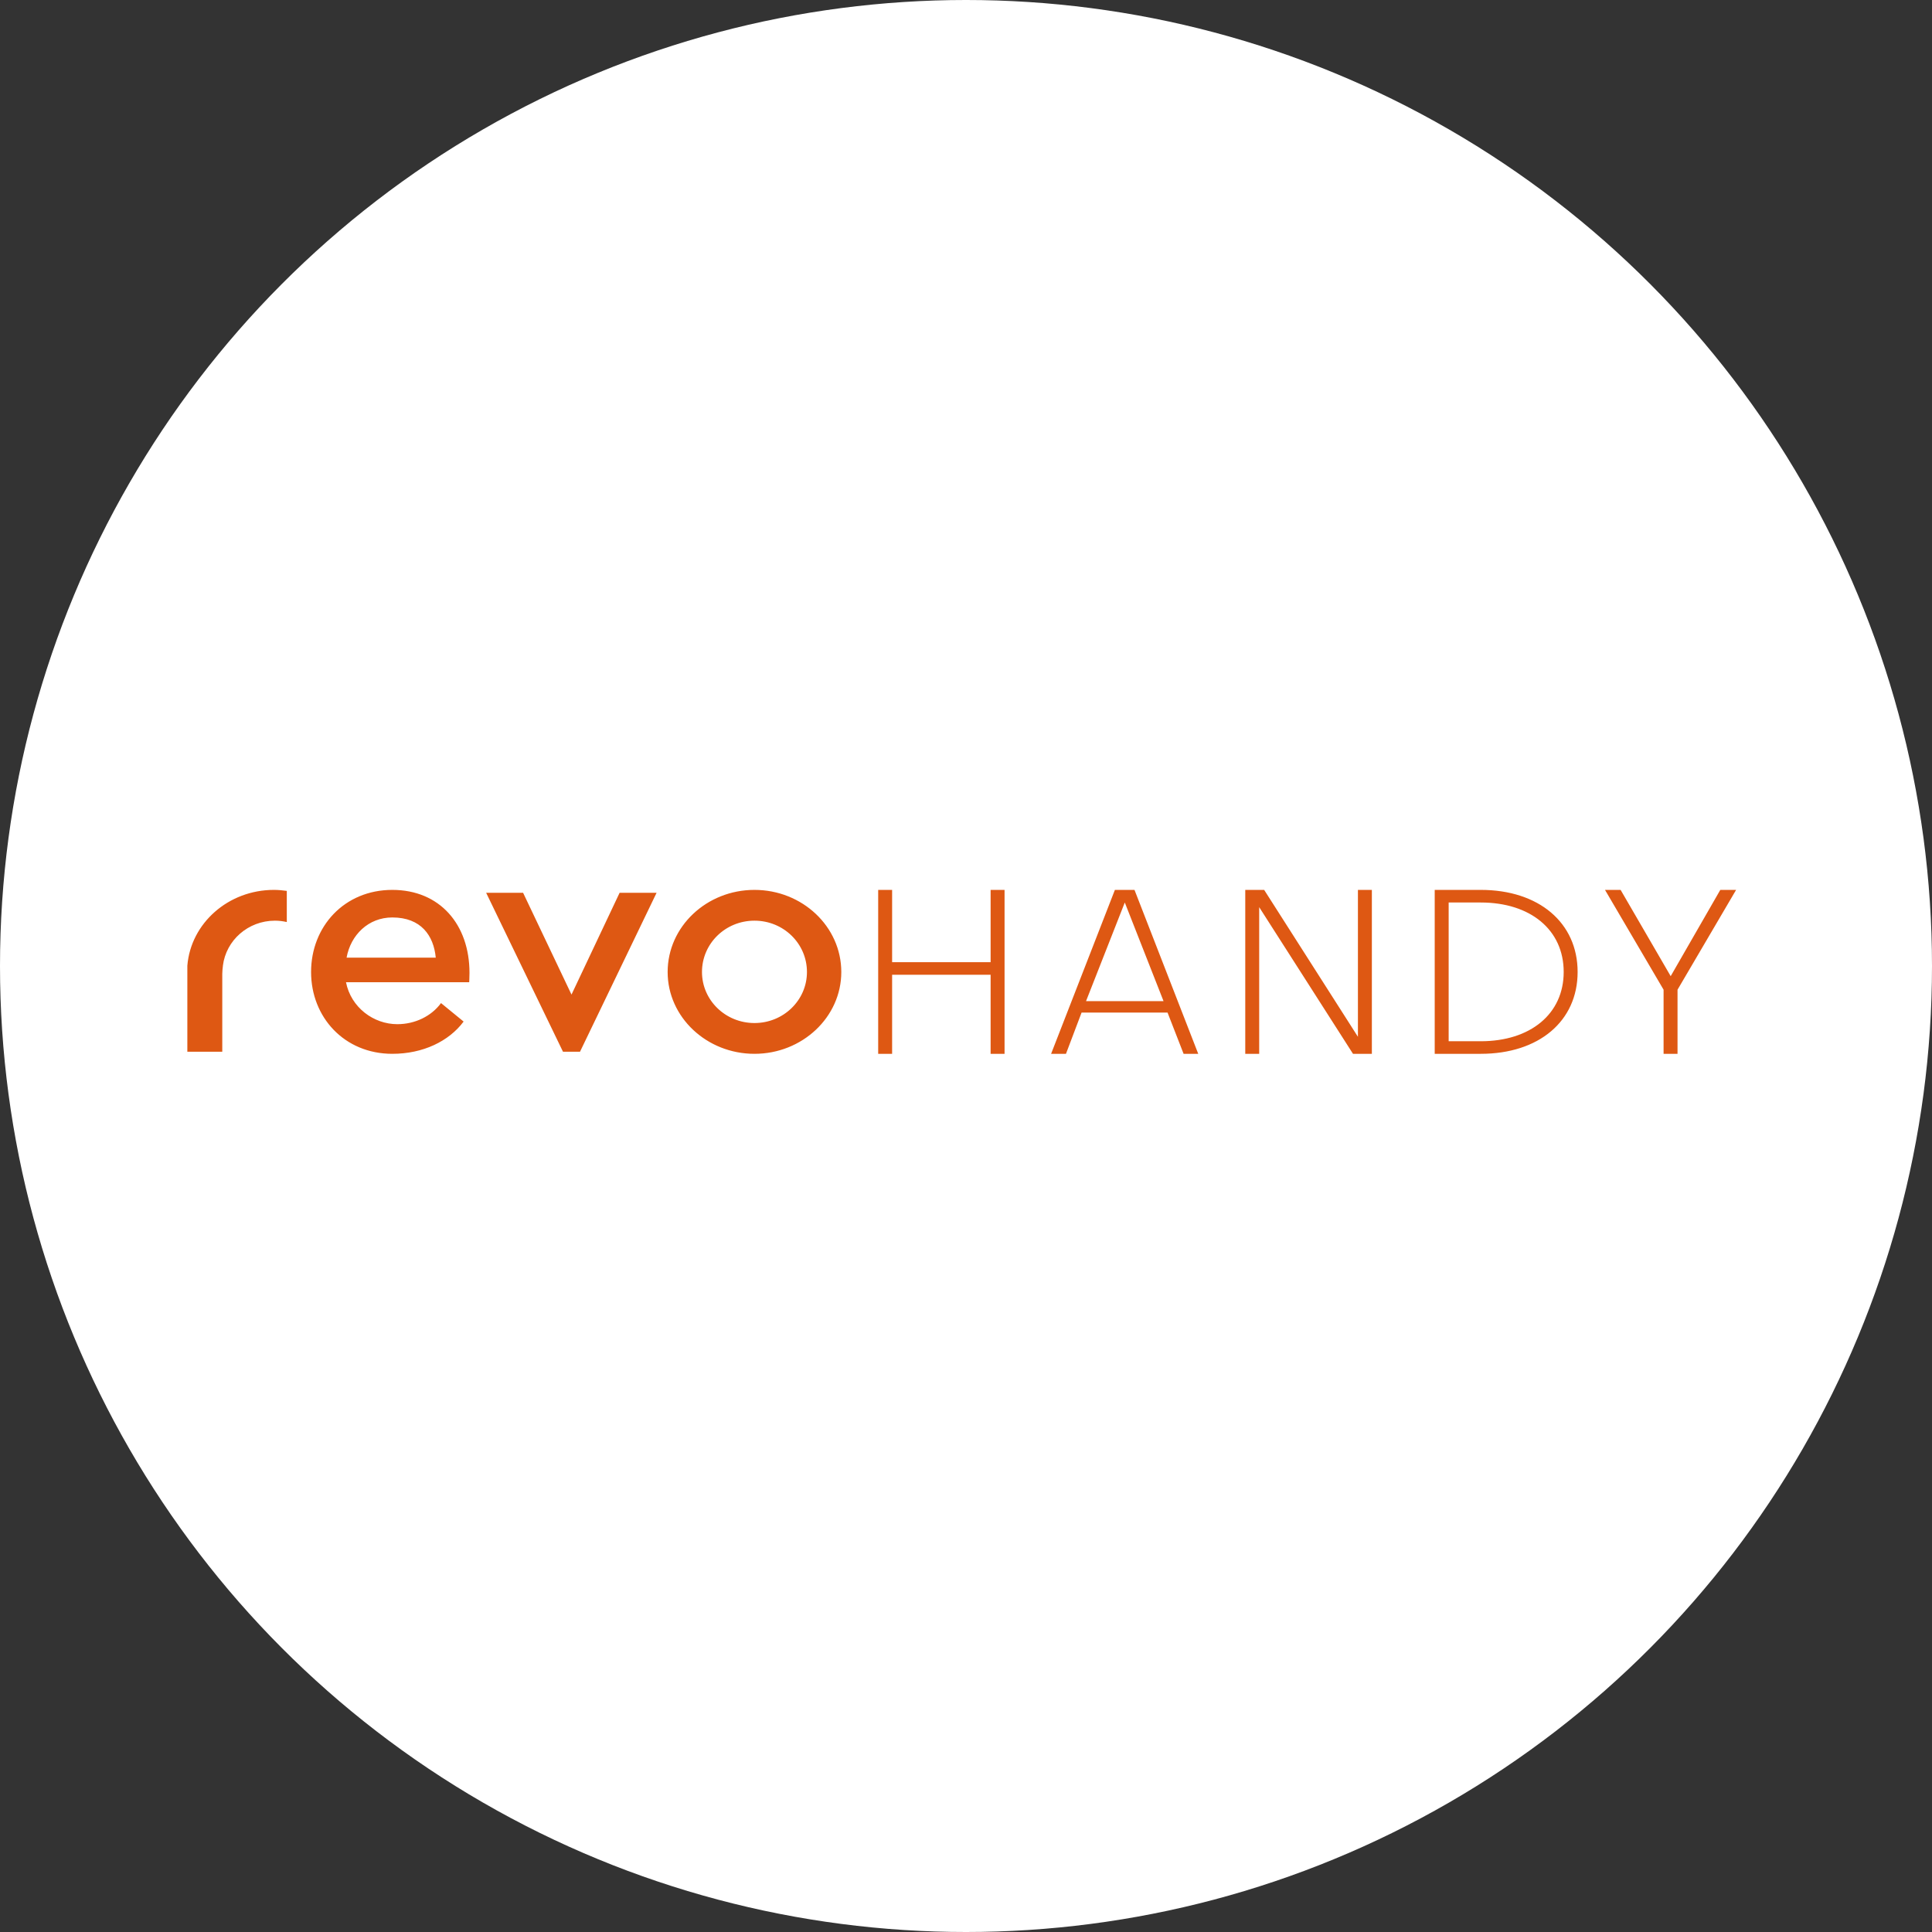 <svg xmlns="http://www.w3.org/2000/svg" width="165" height="165" viewBox="0 0 165 165"><rect x="0" y="0" width="165" height="165" fill="#333333" stroke="none"/><g fill="none" fill-rule="evenodd"><circle cx="82.5" cy="82.5" r="82.5" fill="#FFF"/><path fill="#DE5813" d="M7.484 2.629C7.833 2.629 8.17 2.673 8.494 2.746L8.494.085C8.133.035 7.768 0 7.394 0 3.501 0 .293 2.847 0 6.473L0 13.823 2.983 13.823 2.983 7.161C2.989 6.931 3.008 6.7 3.039 6.473L3.036 6.473C3.307 4.302 5.19 2.629 7.484 2.629L7.484 2.629ZM21.215 5.785 13.6 5.785C13.949 3.857 15.452 2.354 17.506 2.354 19.962 2.354 21.038 3.907 21.215 5.785L21.215 5.785ZM24.071 7.887C24.071 7.887 24.096 7.439 24.096 7.088 24.096 2.954 21.564 0 17.506 0 13.401 0 10.567 3.131 10.567 7.013 10.567 10.869 13.401 14 17.506 14 20.137 14 22.341 12.924 23.594 11.245L21.664 9.667C20.838 10.794 19.435 11.469 17.933 11.469 15.904 11.469 13.974 10.042 13.55 7.887L24.071 7.887ZM33.534 13.823 40.074.249 36.916.249 32.808 8.941 28.675.249 25.52.249 32.082 13.823 33.534 13.823ZM52.917 7.013C52.917 9.417 50.916 11.371 48.434 11.371 45.953 11.371 43.952 9.417 43.952 7.013 43.952 4.583 45.953 2.629 48.434 2.629 50.916 2.629 52.917 4.583 52.917 7.013L52.917 7.013ZM55.85 7.013C55.85 3.131 52.518 0 48.434 0 44.351 0 41.019 3.131 41.019 7.013 41.019 10.869 44.351 14 48.434 14 52.518 14 55.85 10.869 55.85 7.013L55.85 7.013ZM60.19 14 60.19 7.249 68.602 7.249 68.602 14 69.793 14 69.793 0 68.602 0 68.602 6.175 60.19 6.175 60.19 0 59 0 59 14 60.19 14ZM80.89 0 79.216 0 73.768 14 75.038 14 76.371 10.477 83.712 10.477 85.084 14 86.334 14 80.89 0ZM80.061 1.077 83.37 9.499 76.752 9.499 80.061 1.077ZM91.964 0 90.35 0 90.35 14 91.54 14 91.54 1.475 99.551 14 101.162 14 101.162 0 99.972 0 99.972 12.545 91.964 0ZM106.53 14 110.463 14C115.426 14 118.735 11.213 118.735 7.01 118.735 2.807 115.426 0 110.463 0L106.53 0 106.53 14ZM117.545 7.01C117.545 10.596 114.7 12.926 110.463 12.926L107.721 12.926 107.721 1.077 110.463 1.077C114.7 1.077 117.545 3.407 117.545 7.01L117.545 7.01ZM126.076 8.525 126.076 14 127.267 14 127.267 8.525 132.27 0 130.92 0 126.683 7.368 122.406 0 121.073 0 126.076 8.525Z" transform="translate(16 76)"/></g></svg>